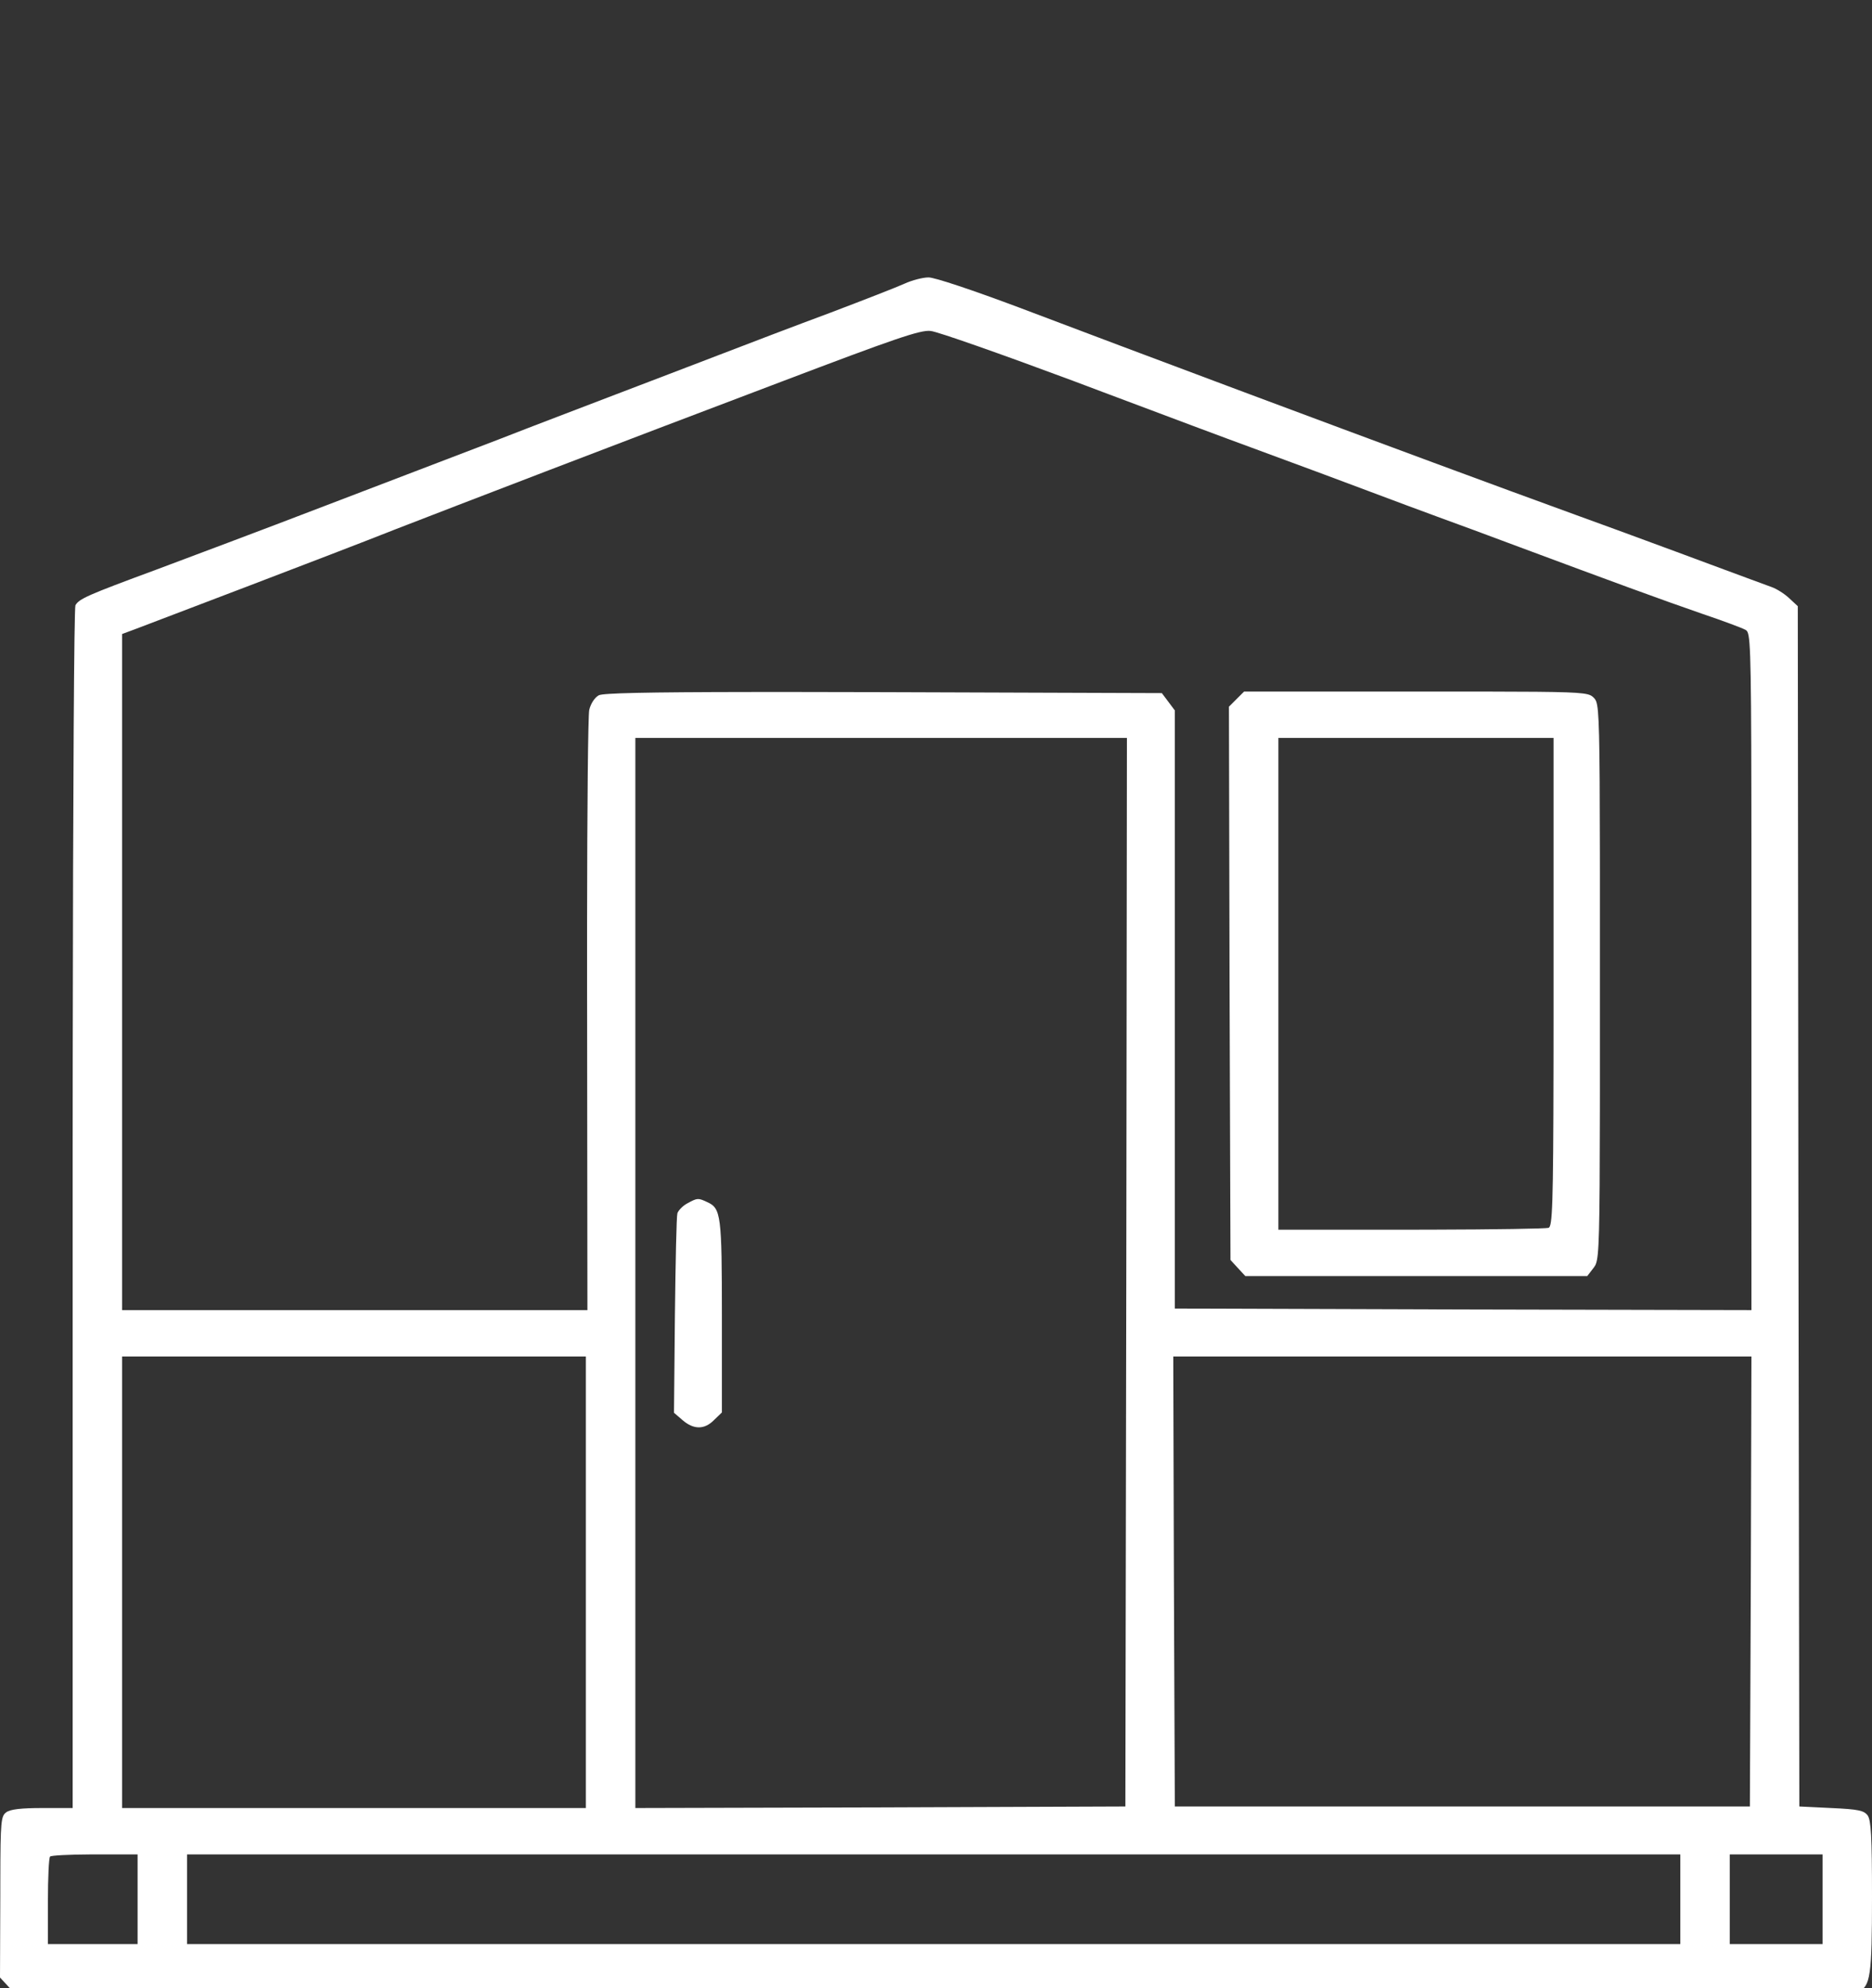 <?xml version="1.0" encoding="UTF-8"?>
<svg width="81px" height="86px" viewBox="0 0 81 86" version="1.1" xmlns="http://www.w3.org/2000/svg" xmlns:xlink="http://www.w3.org/1999/xlink">
    <rect x="0" y="0" width="81" height="86" fill="#333333" stroke="none"/>
    <title>constrotion</title>
    <g id="constrotion" stroke="none" stroke-width="1" fill="none" fill-rule="evenodd">
        <path d="M40.172,12 C40.413,11.987 42.125,12.562 44.119,13.311 C46.904,14.365 49.993,15.527 53.077,16.68 L54.397,17.174 C59.67,19.144 64.797,21.043 68.225,22.288 C68.749,22.478 69.316,22.684 69.889,22.894 L70.578,23.147 C71.951,23.651 73.275,24.141 74.044,24.428 C75.261,24.883 76.438,25.311 76.652,25.391 C76.88,25.471 77.214,25.685 77.415,25.873 L77.789,26.221 L77.816,52.172 L77.856,78.138 L79.234,78.205 C80.411,78.258 80.652,78.312 80.813,78.526 C80.96,78.74 81,79.449 81,82.044 C81,85.455 80.933,85.937 80.398,86.151 C80.303,86.182 69.054,86.214 53.55,86.226 L52.364,86.227 C51.767,86.227 51.165,86.228 50.556,86.228 L49.333,86.229 C49.128,86.229 48.922,86.229 48.716,86.229 L46.844,86.23 C46.635,86.23 46.425,86.23 46.214,86.23 L41.068,86.231 L40.413,86.231 L0.642,86.231 L4.4601491e-15,85.535 L0.013,82.057 L0.014,81.265 C0.018,78.765 0.048,78.55 0.268,78.392 C0.441,78.258 0.923,78.205 1.833,78.205 L3.144,78.205 L3.144,50.224 C3.144,50.053 3.144,49.883 3.144,49.714 L3.145,48.212 C3.145,47.718 3.146,47.231 3.146,46.751 L3.147,45.8 C3.159,33.717 3.207,26.306 3.264,26.18 C3.425,25.899 3.786,25.739 6.756,24.642 C8.04,24.16 11.331,22.93 14.046,21.886 C16.775,20.843 20.173,19.545 21.604,18.997 C23.036,18.435 25.297,17.579 26.621,17.07 C27.945,16.562 29.992,15.786 31.169,15.331 C32.346,14.877 34.487,14.061 35.932,13.525 C37.376,12.977 38.821,12.415 39.142,12.268 C39.463,12.121 39.931,12 40.172,12 Z M5.953,80.211 L3.918,80.212 C2.983,80.216 2.205,80.255 2.167,80.305 C2.114,80.345 2.073,81.228 2.073,82.245 L2.073,84.091 L5.953,84.091 L5.953,80.211 Z M72.706,80.211 L8.093,80.211 L8.093,84.091 L72.706,84.091 L72.706,80.211 Z M78.86,80.211 L74.846,80.211 L74.846,84.091 L78.86,84.091 L78.86,80.211 Z M48.761,31.919 L27.491,31.919 L27.491,78.205 L38.099,78.178 L48.694,78.138 L48.734,55.022 L48.761,31.919 Z M25.35,58.674 L5.284,58.674 L5.284,78.205 L25.35,78.205 L25.35,58.674 Z M75.783,58.674 L50.767,58.674 L50.794,68.399 L50.834,78.138 L75.716,78.138 L75.756,68.399 L75.783,58.674 Z M29.738,52.052 C30.179,51.811 30.206,51.811 30.607,51.999 C31.196,52.266 31.236,52.56 31.236,56.948 L31.236,61.095 L30.902,61.416 C30.487,61.844 30.019,61.844 29.537,61.43 L29.163,61.108 L29.203,56.908 C29.23,54.607 29.27,52.614 29.31,52.48 C29.35,52.36 29.537,52.159 29.738,52.052 Z M40.266,14.315 C39.824,14.261 38.674,14.663 33.778,16.522 C26.353,19.331 20.093,21.739 17.123,22.89 C15.879,23.385 12.949,24.508 10.635,25.391 C8.321,26.274 6.167,27.09 5.859,27.21 L5.284,27.424 L5.284,56.667 L25.417,56.667 L25.404,43.919 C25.403,43.544 25.402,43.172 25.402,42.804 L25.402,39.952 C25.407,34.803 25.444,30.917 25.497,30.702 C25.564,30.421 25.738,30.167 25.912,30.073 C26.094,29.982 27.835,29.937 32.587,29.932 L34.603,29.932 C35.691,29.933 36.902,29.935 38.246,29.939 L50.272,29.98 L50.553,30.354 L50.834,30.729 L50.834,56.6 L63.315,56.64 L75.783,56.667 L75.782,36.582 C75.782,36.472 75.782,36.363 75.782,36.256 L75.781,35.324 C75.781,35.224 75.781,35.126 75.781,35.028 L75.78,34.459 C75.771,27.805 75.73,27.38 75.547,27.256 L75.523,27.242 C75.368,27.157 74.539,26.849 73.669,26.555 C71.997,25.98 69.522,25.07 65.75,23.665 C64.466,23.184 62.874,22.595 62.205,22.354 C61.549,22.114 60.252,21.632 59.329,21.284 C58.464,20.961 57.884,20.744 57.32,20.533 L56.944,20.393 C56.249,20.134 55.489,19.853 54.178,19.371 C53.164,19.002 50.429,17.977 47.714,16.956 L47.064,16.711 C46.848,16.63 46.633,16.549 46.419,16.468 C43.329,15.318 40.56,14.341 40.266,14.315 Z M63.268,29.913 C63.368,29.913 63.466,29.913 63.562,29.913 L64.38,29.914 C67.809,29.919 68.544,29.945 68.819,30.075 L68.857,30.096 C68.875,30.106 68.89,30.118 68.905,30.129 L68.933,30.154 L68.97,30.19 C69,30.221 69.028,30.253 69.051,30.305 L69.065,30.338 C69.192,30.677 69.22,31.757 69.226,36.944 L69.227,37.813 C69.227,37.914 69.227,38.016 69.227,38.119 L69.227,46.818 C69.227,46.921 69.227,47.023 69.227,47.123 L69.226,47.991 C69.22,53.354 69.189,54.335 69.049,54.681 L69.034,54.715 L69.018,54.745 C69.002,54.774 68.985,54.798 68.966,54.823 L68.947,54.848 L68.679,55.196 L53.884,55.196 L53.563,54.848 L53.242,54.5 L53.202,42.541 L53.175,30.568 L53.496,30.247 L53.831,29.913 Z M67.221,31.919 L55.315,31.919 L55.315,53.189 L61.054,53.189 C61.153,53.189 61.251,53.189 61.349,53.189 L61.928,53.188 C64.691,53.182 66.898,53.145 67.007,53.109 C67.167,53.04 67.21,52.261 67.219,46.14 L67.22,45.488 C67.22,45.376 67.22,45.262 67.22,45.147 L67.221,44.064 C67.221,43.938 67.221,43.811 67.221,43.682 L67.221,31.919 Z" id="Combined-Shape" fill="#FFFFFF" fill-rule="nonzero"></path>
    </g>
</svg>